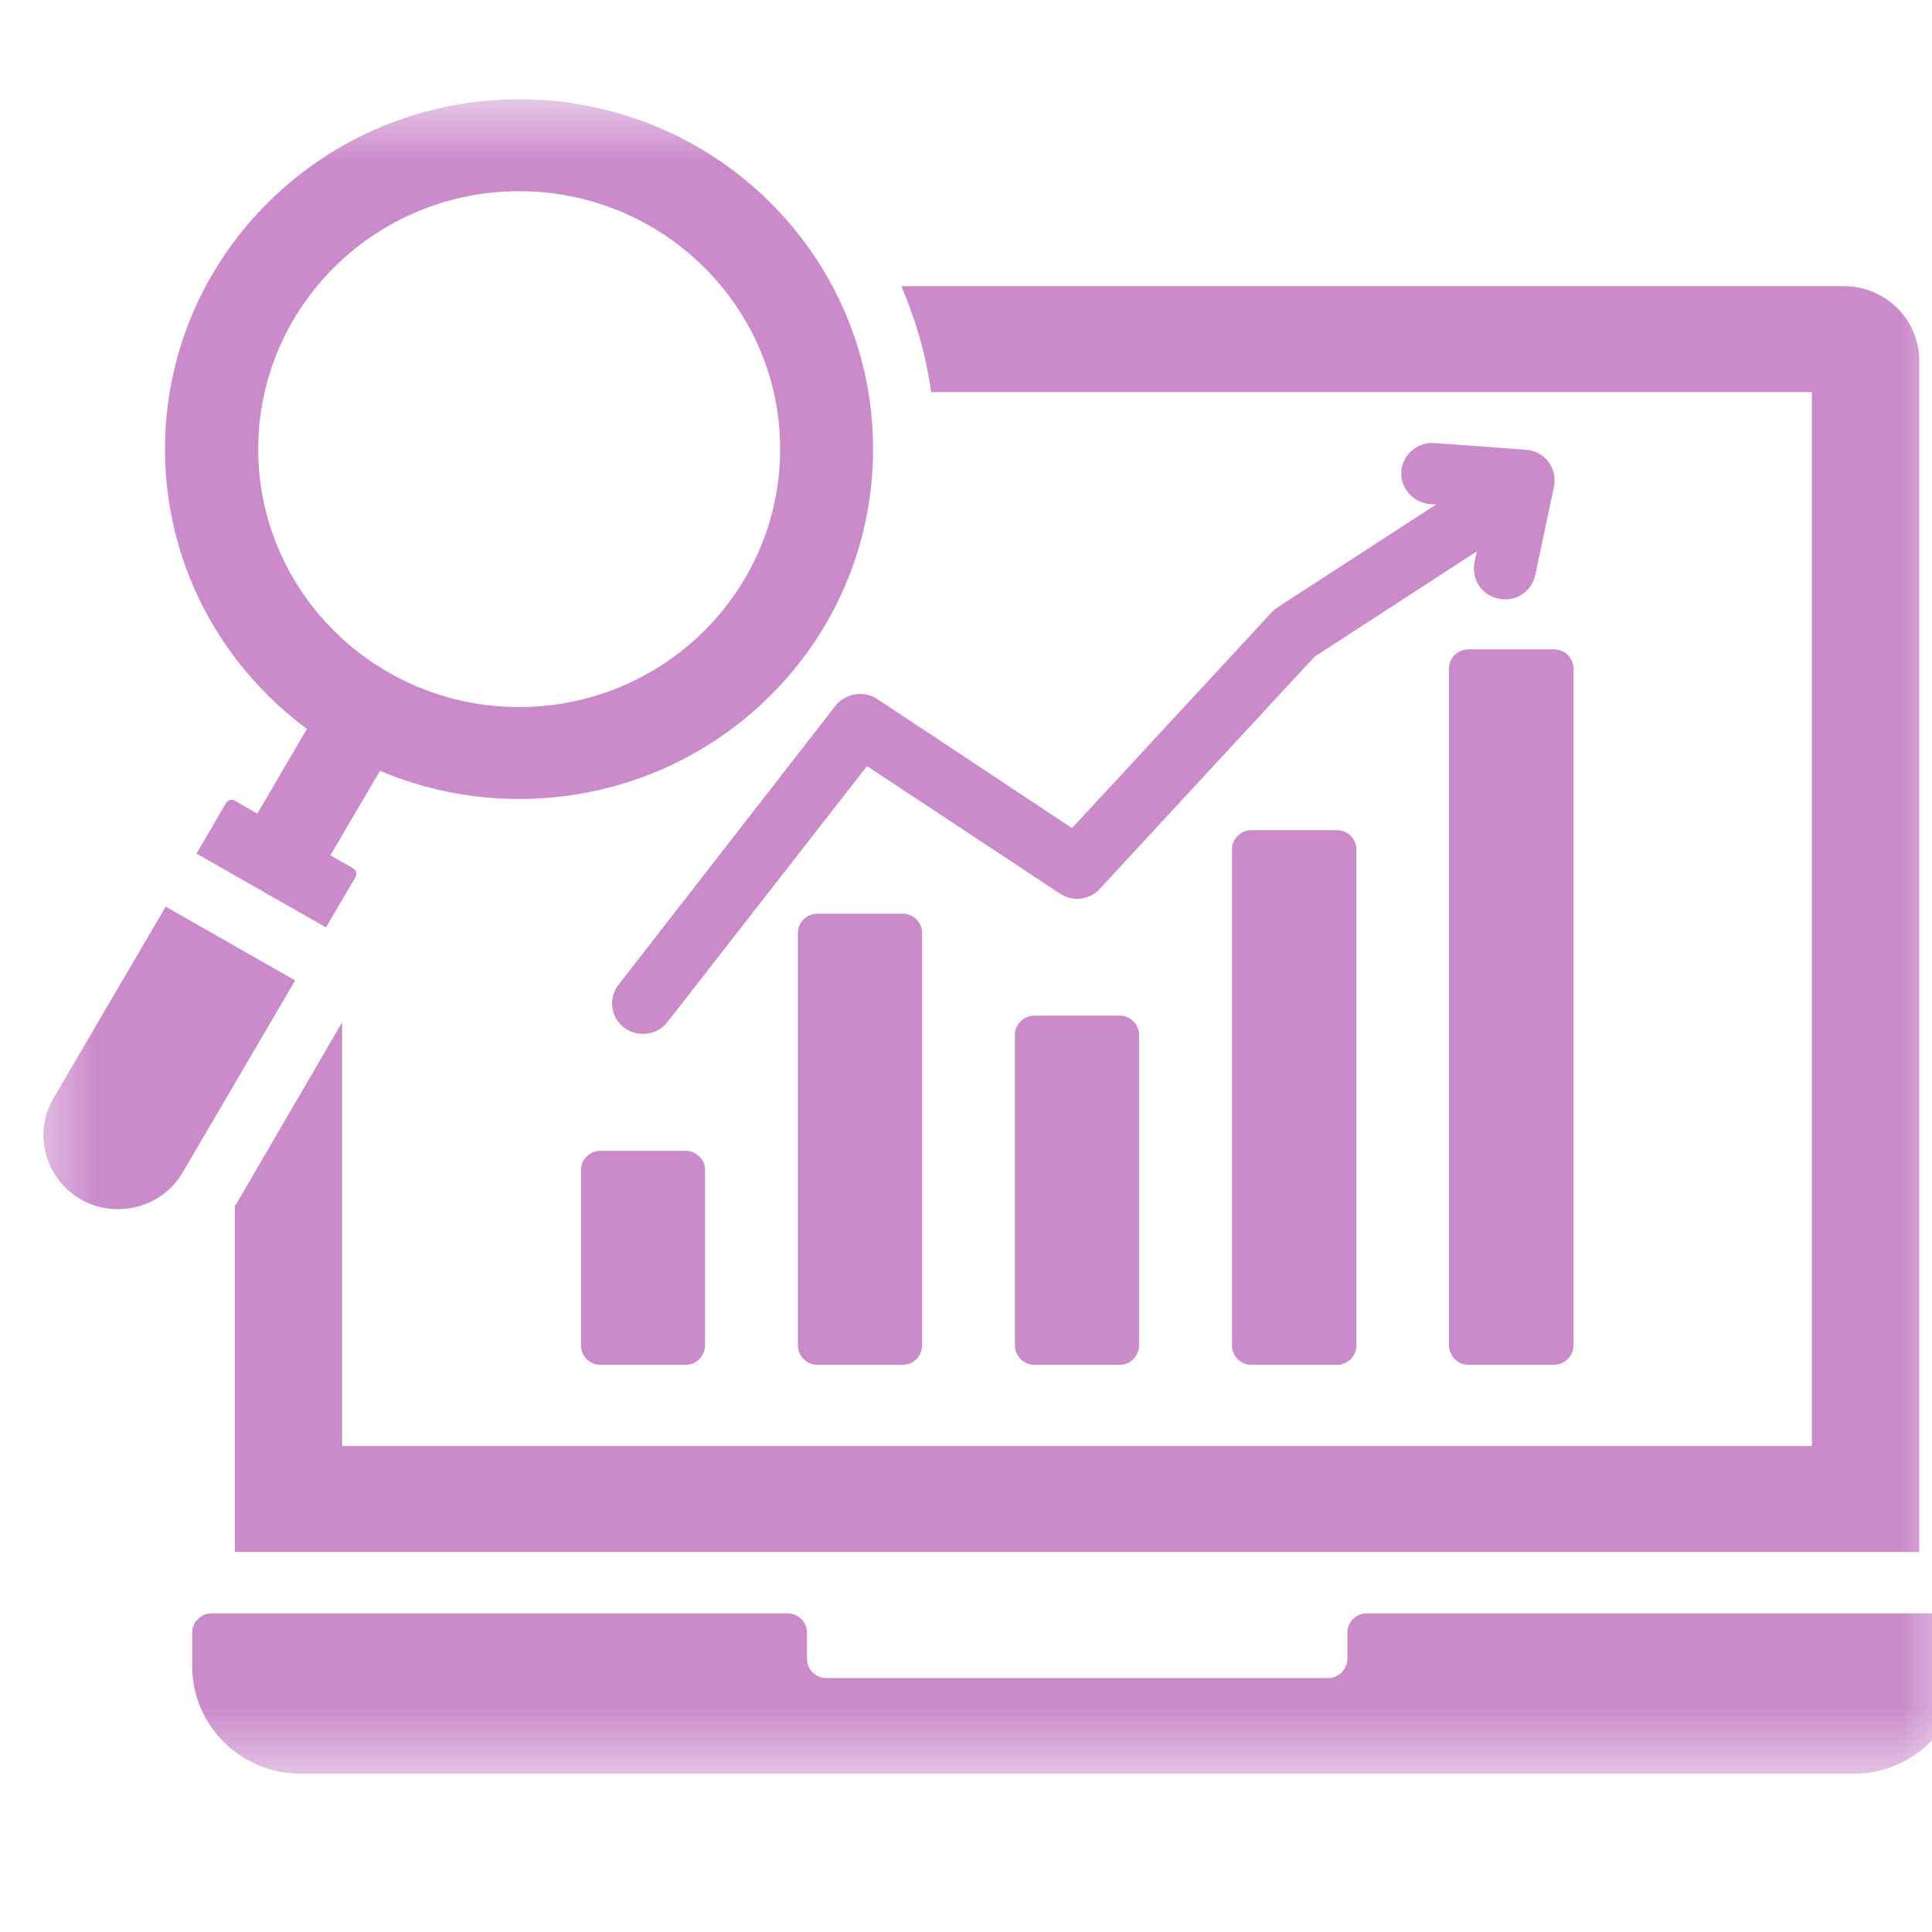<svg width="30" height="30" viewBox="0 0 30 30" fill="none" xmlns="http://www.w3.org/2000/svg">
<g clip-path="url(#clip0_3340_25236)">
<mask id="mask0_3340_25236" style="mask-type:luminance" maskUnits="userSpaceOnUse" x="0" y="1" width="31" height="27">
<path d="M0.489 1.547H30.489V27.547H0.489V1.547Z" fill="white"/>
</mask>
<g mask="url(#mask0_3340_25236)">
<path fill-rule="evenodd" clip-rule="evenodd" d="M3.646 18.724V24.099C12.364 24.099 21.083 24.099 29.802 24.099V5.599C29.802 4.963 29.276 4.443 28.63 4.443H13.995C14.219 4.963 14.38 5.516 14.458 6.088H28.135V22.453C20.713 22.453 12.734 22.453 5.312 22.453V15.875L3.677 18.682C3.667 18.698 3.656 18.713 3.646 18.724ZM5.484 13.484C5.531 13.51 5.547 13.573 5.521 13.62L5.062 14.401L3.052 13.255L3.51 12.469C3.536 12.422 3.599 12.406 3.646 12.432L3.995 12.635L4.766 11.318C3.427 10.328 2.562 8.75 2.562 6.974C2.562 3.974 5.026 1.542 8.062 1.542C11.099 1.542 13.557 3.974 13.557 6.974C13.557 9.974 11.099 12.406 8.062 12.406C7.292 12.406 6.562 12.25 5.901 11.969L5.13 13.281L5.484 13.484ZM12.114 6.974C12.114 9.182 10.297 10.979 8.062 10.979C5.823 10.979 4.01 9.182 4.01 6.974C4.01 4.766 5.823 2.969 8.062 2.969C10.297 2.969 12.114 4.766 12.114 6.974ZM2.573 14.078L4.583 15.224L2.838 18.203C2.521 18.75 1.807 18.938 1.255 18.625C0.703 18.307 0.51 17.604 0.828 17.057L2.573 14.078ZM9.323 17.87H10.646C10.812 17.87 10.948 18.005 10.948 18.167V20.891C10.948 21.057 10.812 21.193 10.646 21.193H9.323C9.156 21.193 9.021 21.057 9.021 20.891V18.167C9.021 18.005 9.156 17.87 9.323 17.87ZM22.802 10.083H24.13C24.297 10.083 24.432 10.213 24.432 10.38V20.891C24.432 21.057 24.297 21.193 24.13 21.193H22.802C22.635 21.193 22.5 21.057 22.5 20.891V10.38C22.5 10.213 22.635 10.083 22.802 10.083ZM19.432 12.891H20.76C20.927 12.891 21.062 13.026 21.062 13.188V20.891C21.062 21.057 20.927 21.193 20.76 21.193H19.432C19.265 21.193 19.13 21.057 19.13 20.891V13.188C19.13 13.026 19.265 12.891 19.432 12.891ZM16.062 15.771H17.39C17.552 15.771 17.687 15.906 17.687 16.068V20.891C17.687 21.057 17.552 21.193 17.39 21.193H16.062C15.896 21.193 15.76 21.057 15.76 20.891V16.068C15.76 15.906 15.896 15.771 16.062 15.771ZM12.693 14.188H14.021C14.182 14.188 14.318 14.323 14.318 14.484V20.891C14.318 21.057 14.182 21.193 14.021 21.193H12.693C12.526 21.193 12.39 21.057 12.39 20.891V14.484C12.39 14.323 12.526 14.188 12.693 14.188ZM10.364 15.87C10.203 16.078 9.901 16.114 9.693 15.958C9.479 15.797 9.443 15.5 9.604 15.292L12.974 10.958C13.13 10.76 13.422 10.719 13.63 10.859L16.646 12.859L19.739 9.516C19.776 9.474 19.818 9.443 19.859 9.417L22.302 7.833L22.208 7.828C21.943 7.807 21.739 7.578 21.76 7.318C21.781 7.057 22.01 6.859 22.276 6.88L23.698 6.984C23.989 7.005 24.198 7.276 24.125 7.583L23.838 8.932C23.786 9.187 23.531 9.354 23.271 9.297C23.01 9.245 22.844 8.995 22.896 8.734L22.932 8.562L20.411 10.198L17.078 13.802C16.922 13.974 16.656 14.01 16.458 13.875L13.463 11.896L10.364 15.87ZM30.469 25.349V25.875C30.469 26.792 29.708 27.542 28.786 27.542H4.667C3.739 27.542 2.984 26.792 2.984 25.875V25.349C2.984 25.188 3.12 25.052 3.286 25.052C6.266 25.052 9.245 25.052 12.229 25.052C12.396 25.052 12.531 25.188 12.531 25.349V25.76C12.531 25.922 12.667 26.057 12.828 26.057H20.62C20.786 26.057 20.922 25.922 20.922 25.76V25.349C20.922 25.188 21.057 25.052 21.224 25.052C24.203 25.052 27.182 25.052 30.167 25.052C30.333 25.052 30.469 25.188 30.469 25.349Z" fill="#CB8BCB"/>
</g>
</g>
<defs>
<clipPath id="clip0_3340_25236">
<rect width="30" height="30" fill="white"/>
</clipPath>
</defs>
</svg>
